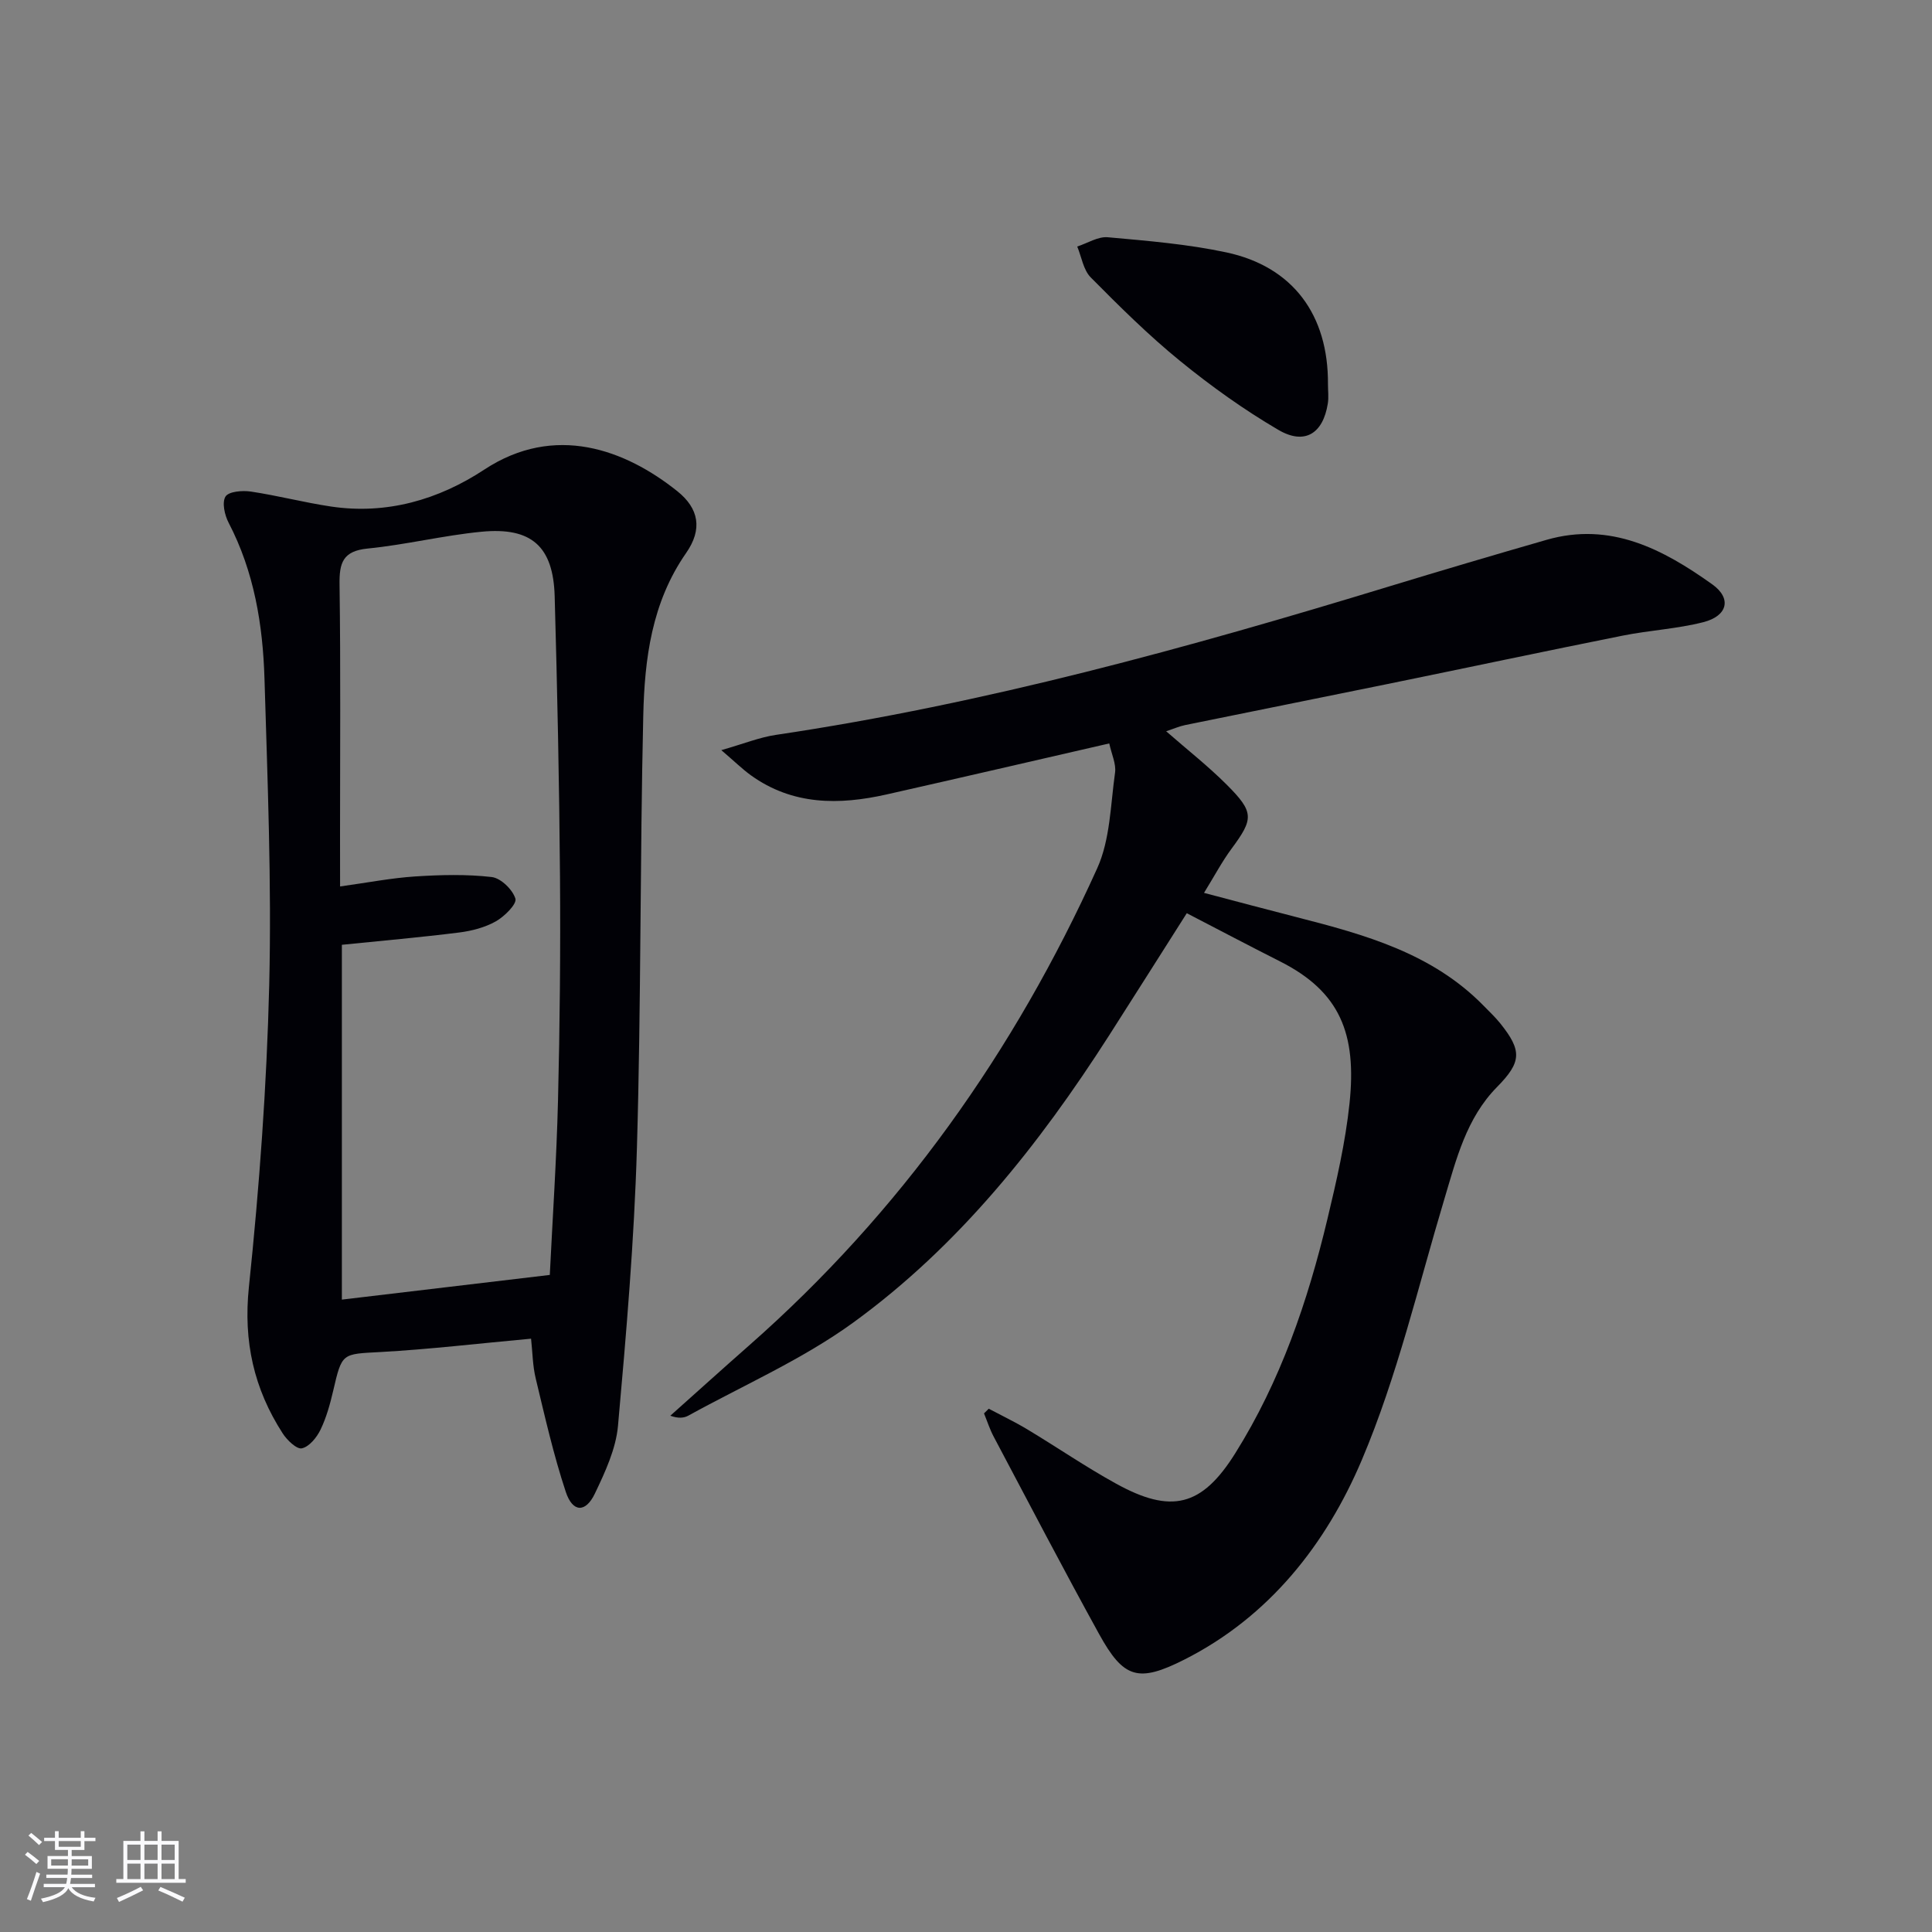 <svg enable-background="new 0 0 400 400" viewBox="0 0 400 400" xmlns="http://www.w3.org/2000/svg"><rect x="0" y="0" width="400" height="400" fill="#808080" stroke="none"/><g fill="#010106"><path d="m204.71 291.66c2.67 1.42 5.42 2.73 8.01 4.29 6.13 3.69 12.04 7.74 18.29 11.19 11.48 6.35 17.81 4.8 24.72-6.23 9.37-14.95 15.02-31.45 19.09-48.49 1.89-7.9 3.73-15.89 4.58-23.94 1.53-14.48-1.97-23.16-14.36-29.42-6.37-3.22-12.69-6.55-19.33-9.99-5.47 8.61-10.78 17.01-16.13 25.38-14.47 22.58-31.06 43.47-52.85 59.32-10.52 7.65-22.73 12.99-34.21 19.32-.93.51-2.1.61-3.74.02 5.43-4.84 10.82-9.72 16.28-14.52 31.37-27.6 54.98-60.92 72.11-98.83 2.69-5.95 2.75-13.14 3.69-19.8.25-1.8-.71-3.77-1.2-6.04-15.71 3.61-30.89 7.13-46.09 10.56-9.86 2.22-19.47 2.26-28.13-3.98-1.69-1.22-3.19-2.7-6.1-5.19 4.66-1.33 7.92-2.66 11.3-3.16 43.29-6.43 85.32-18.03 127.08-30.77 10.8-3.29 21.63-6.49 32.47-9.61 13.24-3.81 24.1 1.93 34.3 9.2 4.09 2.91 3.21 6.55-1.82 7.84-5.44 1.39-11.14 1.68-16.66 2.78-16.25 3.25-32.46 6.7-48.69 10.02-13.96 2.86-27.94 5.64-41.91 8.5-1.24.25-2.43.78-3.97 1.29 4.39 3.84 8.7 7.22 12.55 11.07 5.71 5.71 5.57 7.06.97 13.27-1.95 2.64-3.5 5.58-5.68 9.12 6.87 1.81 13.04 3.46 19.22 5.04 14.08 3.61 28.03 7.45 38.66 18.32 1.16 1.19 2.39 2.34 3.43 3.63 4.58 5.7 4.44 8.04-.65 13.21-6.35 6.45-8.41 14.88-10.9 23.19-5.43 18.1-9.75 36.71-17.09 54.02-7.38 17.4-19.12 32.43-36.76 41.34-9.53 4.81-12.56 3.91-17.64-5.31-7.45-13.52-14.59-27.21-21.82-40.86-.81-1.53-1.34-3.2-2-4.81.34-.32.66-.64.98-.97z"/><path d="m109.95 277.16c-10.97 1-21.03 2.2-31.13 2.76-8.05.44-8 .11-9.84 8.04-.64 2.74-1.4 5.51-2.61 8.02-.78 1.62-2.32 3.53-3.86 3.88-1.05.25-3.08-1.68-3.98-3.09-5.96-9.23-8.17-19.03-7-30.29 2.17-20.79 3.7-41.69 4.21-62.58.51-21.11-.35-42.26-.98-63.38-.34-11.17-2.14-22.14-7.42-32.28-.83-1.59-1.42-4.21-.65-5.44.66-1.05 3.49-1.29 5.23-1.03 5.56.83 11.04 2.27 16.6 3.1 11.56 1.72 22.29-1.42 31.74-7.64 14.63-9.63 29.22-4.12 39.95 4.45 4.5 3.59 5.28 7.89 1.84 12.82-7.13 10.24-8.6 21.92-8.87 33.71-.69 29.78-.44 59.59-1.31 89.36-.56 19.23-2.2 38.45-3.92 57.62-.43 4.79-2.66 9.58-4.78 14.02-1.92 4.04-4.61 3.96-6.03-.33-2.54-7.67-4.33-15.59-6.22-23.46-.65-2.67-.66-5.5-.97-8.26zm-39.54-93.63c5.72-.79 10.61-1.75 15.53-2.07 5.27-.34 10.64-.48 15.86.12 1.89.22 4.34 2.6 4.91 4.48.33 1.11-2.26 3.68-4.04 4.69-2.25 1.27-4.97 1.98-7.57 2.31-8.03 1.01-16.1 1.71-24.32 2.55v73.46c14.3-1.7 28.24-3.35 43.05-5.11.57-11.69 1.4-23.92 1.7-36.17.38-15.48.53-30.97.41-46.45-.15-19.3-.56-38.59-1.1-57.88-.29-10.32-4.79-14.37-15.14-13.37-7.9.76-15.69 2.7-23.59 3.48-5.13.51-5.88 2.95-5.81 7.46.24 17.31.1 34.63.1 51.95.01 3.31.01 6.62.01 10.55z"/><path d="m274.94 79.57c0 1.33.18 2.68-.03 3.98-.99 6.22-4.78 8.65-10.24 5.45-7.11-4.16-13.9-9.02-20.3-14.23-6.55-5.33-12.59-11.32-18.54-17.33-1.53-1.54-1.9-4.23-2.8-6.4 2.11-.68 4.29-2.1 6.32-1.92 8.23.74 16.53 1.42 24.58 3.14 13.75 2.95 21.12 12.94 21.01 27.31z"/></g><path d="m5.17 384 .55-.58c.85.61 1.65 1.24 2.4 1.87l-.59.64c-.83-.73-1.62-1.38-2.36-1.93m1.22 9.53-.82-.34c.71-1.76 1.37-3.64 1.98-5.63.24.13.5.25.76.36-.6 1.67-1.24 3.54-1.92 5.61m-.5-13.5.57-.54c.56.44 1.31 1.06 2.26 1.87l-.64.64c-.68-.66-1.41-1.32-2.19-1.97m3.25.46h2.24v-1.36h.77v1.36h4.57v-1.36h.76v1.36h2.28v.69h-2.28v1.84h-2.64v1.26h4.18v2.64h-4.21c0 .45-.02.86-.05 1.21h4.32v.69h-4.38c-.04.34-.1.75-.19 1.22h5.15v.69h-4.82c.87 1.19 2.51 1.92 4.93 2.19-.17.32-.3.57-.37.76-2.77-.49-4.52-1.41-5.26-2.76-.56 1.26-2.3 2.23-5.24 2.9-.12-.24-.26-.48-.43-.72 2.73-.55 4.38-1.34 4.96-2.38h-4.38v-.69h4.65c.1-.38.17-.79.21-1.22h-4.32v-.69h4.4c.03-.34.05-.75.05-1.21h-4.2v-2.64h4.23v-1.26h-2.69v-1.84h-2.24zm1.46 4.46v1.29h3.45c.01-.4.02-.57.01-.53v-.32-.45h-3.46zm1.55-2.59h4.57v-1.19h-4.57zm6.11 2.59h-3.42v.77c-.01.19-.01.37-.02.53h3.44z" fill="#fafafc"/><path d="m32.63 379.16h.82v1.98h3.54v7.89h1.46v.78h-14.37v-.78h1.46v-7.89h3.54v-1.98h.82v1.98h2.73zm-3.49 11.48.5.73c-1.61.82-3.28 1.63-5 2.41-.13-.27-.28-.55-.44-.82 1.75-.72 3.4-1.49 4.94-2.32m-2.78-5.55h2.73v-3.18h-2.73zm0 3.95h2.73v-3.2h-2.73zm3.54-3.95h2.73v-3.18h-2.73zm0 3.95h2.73v-3.2h-2.73zm7.89 4.68c-1.84-.92-3.51-1.7-5.02-2.32l.45-.73c1.89.8 3.57 1.55 5.04 2.23zm-1.62-11.81h-2.73v3.18h2.73zm-2.73 7.13h2.73v-3.2h-2.73z" fill="#fafafc"/></svg>
